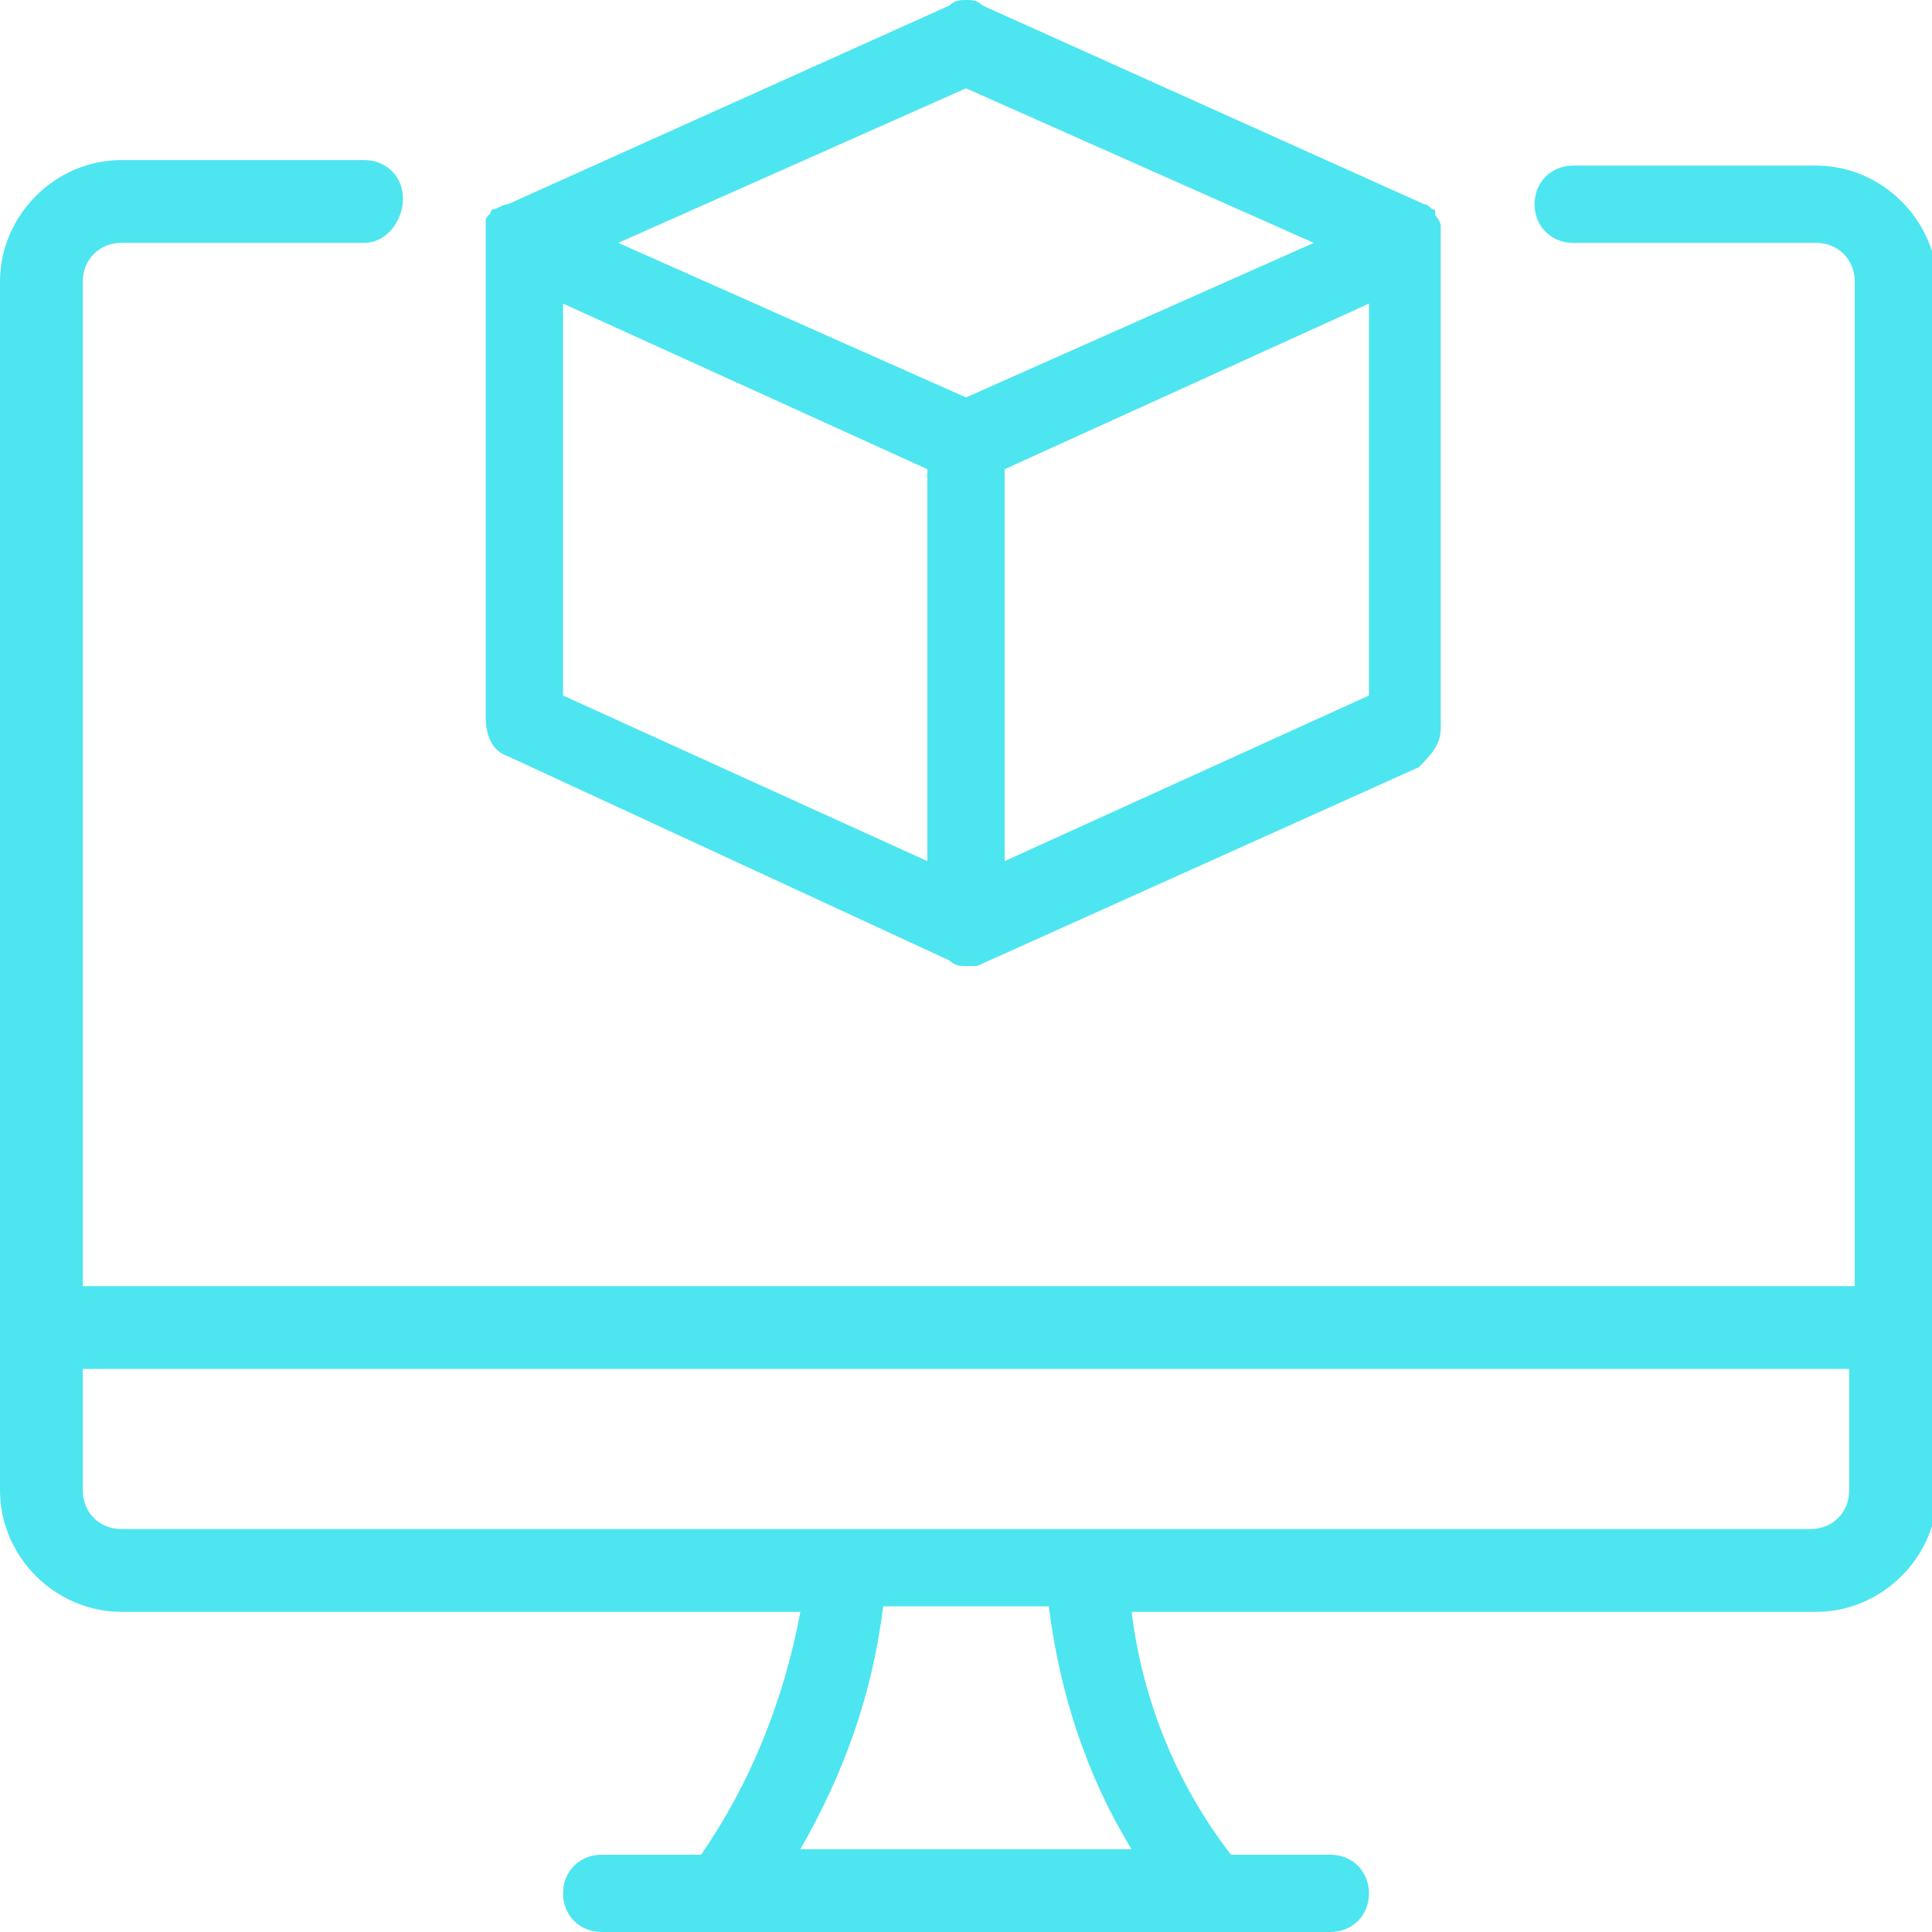 <?xml version="1.0" encoding="utf-8"?>
<!-- Generator: Adobe Illustrator 24.2.1, SVG Export Plug-In . SVG Version: 6.00 Build 0)  -->
<svg version="1.1" id="Layer_1" xmlns="http://www.w3.org/2000/svg" xmlns:xlink="http://www.w3.org/1999/xlink" x="0px" y="0px"
	 width="35px" height="35px" viewBox="0 0 35 35" style="enable-background:new 0 0 35 35;" xml:space="preserve">
<style type="text/css">
	.st0{fill:#4DE5F0;}
</style>
<g>
	<path class="st0" d="M17.5,17.5c-0.1,0-0.2,0-0.3-0.1c0,0,0,0,0,0l-8-3.7c-0.3-0.1-0.4-0.4-0.4-0.7V4.4c0-0.1,0-0.2,0-0.3
		c0,0,0-0.1,0-0.1c0-0.1,0.1-0.1,0.1-0.2c0,0,0,0,0,0C9,3.8,9.1,3.7,9.2,3.7l8-3.6C17.3,0,17.4,0,17.5,0s0.2,0,0.3,0.1l8,3.6
		c0.1,0,0.1,0.1,0.2,0.1c0,0,0,0,0,0.1c0,0,0.1,0.1,0.1,0.2c0,0,0,0,0,0.1c0,0.1,0,0.2,0,0.2v8.8c0,0.3-0.2,0.5-0.4,0.7l-8,3.6
		c0,0,0,0,0,0C17.7,17.5,17.6,17.5,17.5,17.5z M18.2,15.6l6.6-3V5.5l-6.6,3V15.6z M16.8,15.6V8.5l-6.6-3v7.1L16.8,15.6z M17.5,7.2
		l6.3-2.8l-6.3-2.8l-6.3,2.8L17.5,7.2z"/>
	<path class="st0" d="M10.9,35c-0.4,0-0.7-0.3-0.7-0.7c0-0.4,0.3-0.7,0.7-0.7h1.8c0.9-1.3,1.5-2.8,1.8-4.4H2.2C1,29.2,0,28.2,0,27
		V5.1c0-1.2,1-2.2,2.2-2.2h4.4c0.4,0,0.7,0.3,0.7,0.7S7,4.4,6.6,4.4H2.2c-0.4,0-0.7,0.3-0.7,0.7v18.2h32.1V5.1
		c0-0.4-0.3-0.7-0.7-0.7h-4.4c-0.4,0-0.7-0.3-0.7-0.7s0.3-0.7,0.7-0.7h4.4c1.2,0,2.2,1,2.2,2.2V27c0,1.2-1,2.2-2.2,2.2H20.5
		c0.2,1.6,0.8,3.1,1.8,4.4h1.8c0.4,0,0.7,0.3,0.7,0.7c0,0.4-0.3,0.7-0.7,0.7H10.9z M20.5,33.5c-0.8-1.3-1.3-2.8-1.5-4.4h-3
		c-0.2,1.6-0.7,3-1.5,4.4H20.5z M1.5,27c0,0.4,0.3,0.7,0.7,0.7h30.6c0.4,0,0.7-0.3,0.7-0.7v-2.2H1.5V27z"/>
</g>
</svg>
